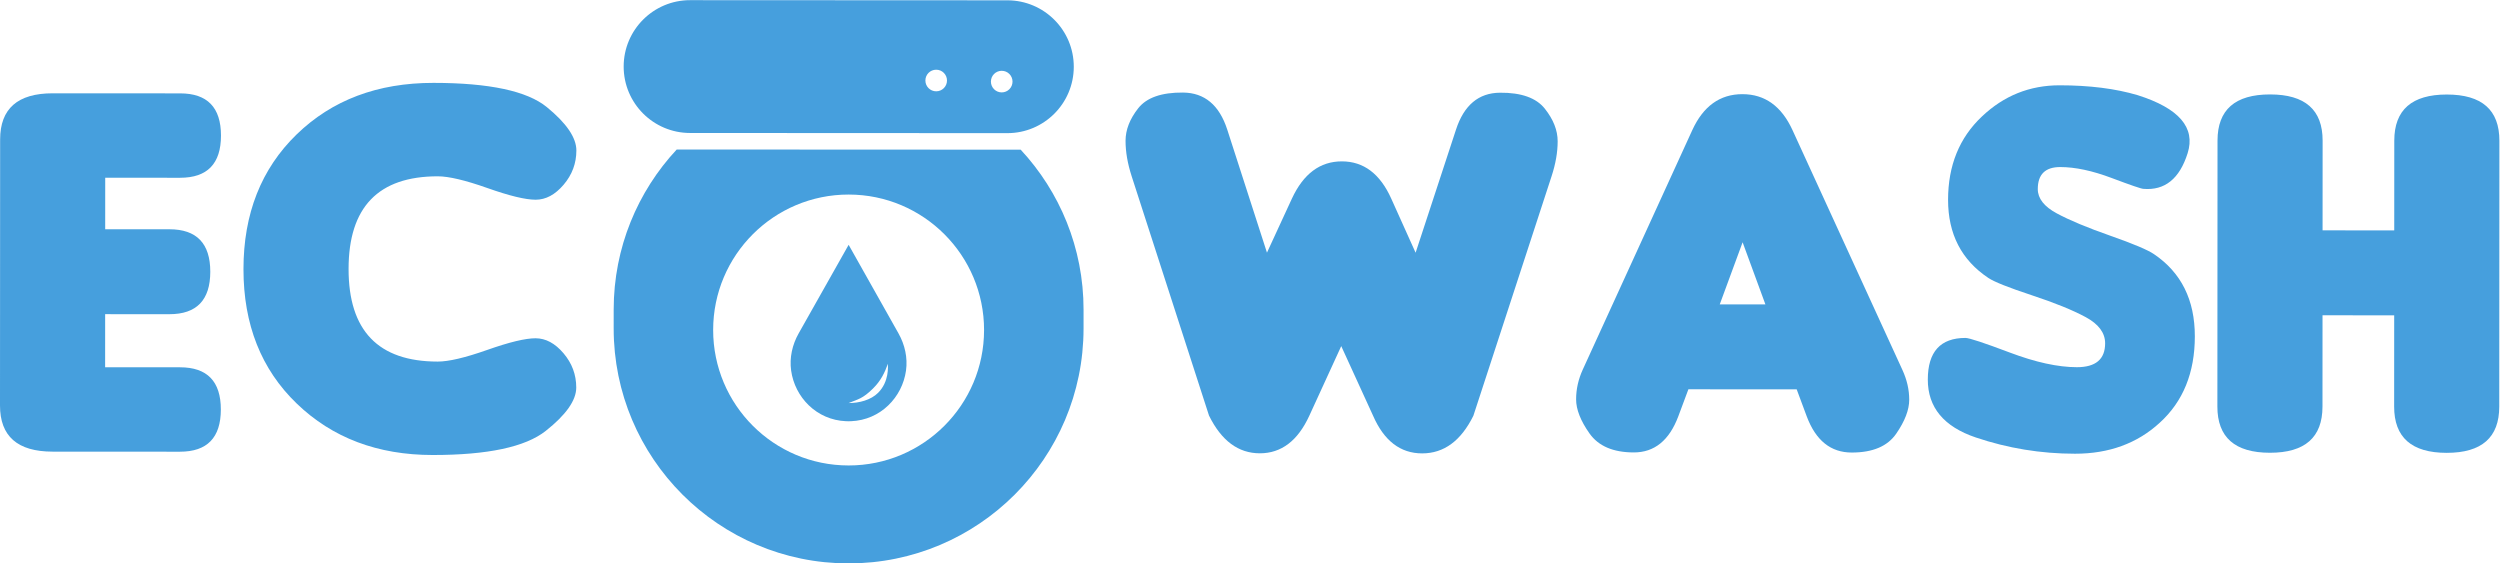 <?xml version="1.0" encoding="UTF-8" standalone="no"?>
<!-- Created with Inkscape (http://www.inkscape.org/) -->

<svg
   xmlns:dc="http://purl.org/dc/elements/1.1/"
   xmlns:cc="http://creativecommons.org/ns#"
   xmlns:rdf="http://www.w3.org/1999/02/22-rdf-syntax-ns#"
   xmlns:svg="http://www.w3.org/2000/svg"
   xmlns="http://www.w3.org/2000/svg"
   xmlns:sodipodi="http://sodipodi.sourceforge.net/DTD/sodipodi-0.dtd"
   xmlns:inkscape="http://www.inkscape.org/namespaces/inkscape"
   version="1.1"
   id="svg3732"
   xml:space="preserve"
   width="765.12"
   height="172.427"
   viewBox="0 0 765.12 172.427"
   sodipodi:docname="Ecowash_Logotipo2.svg"
   inkscape:version="0.92.4 5da689c313, 2019-01-14"><defs
     id="defs3736" /><sodipodi:namedview
     pagecolor="#ffffff"
     bordercolor="#666666"
     borderopacity="1"
     objecttolerance="10"
     gridtolerance="10"
     guidetolerance="10"
     inkscape:pageopacity="0"
     inkscape:pageshadow="2"
     inkscape:window-width="1920"
     inkscape:window-height="1017"
     id="namedview3734"
     showgrid="false"
     inkscape:zoom="2.2715391"
     inkscape:cx="382.56"
     inkscape:cy="86.213333"
     inkscape:window-x="0"
     inkscape:window-y="28"
     inkscape:window-maximized="1"
     inkscape:current-layer="g3740" /><g
     id="g3740"
     inkscape:groupmode="layer"
     inkscape:label="ink_ext_XXXXXX"
     transform="matrix(1.333,0,0,-1.333,0,172.427)"><g
       id="g3742"
       transform="scale(0.1)"><path
         d="m 1948.2,224.859 c -171.76,0.09 -310.93,139.399 -310.84,311.157 0.09,171.757 139.39,310.922 311.15,310.832 171.76,-0.086 310.92,-139.395 310.84,-311.153 -0.09,-171.754 -139.4,-310.925 -311.15,-310.836 z m 395.23,725.016 -789.74,0.402 C 1464.02,854.016 1409.04,724.988 1408.97,583.051 l -0.02,-43.375 C 1408.8,241.781 1650.18,0.148 1948.08,0 c 297.9,-0.148 539.53,241.23 539.68,539.133 l 0.02,43.371 c 0.07,141.937 -54.77,271.019 -144.35,367.371"
         style="fill:#469fdd;fill-opacity:1;fill-rule:nonzero;stroke:none"
         id="path3744"
         inkscape:connector-curvature="0" /><path
         d="M 120.613,256.602 C 40.172,256.641 -0.035,292.02 0,362.715 L 0.309,973.324 C 0.348,1044.02 40.586,1079.33 121.035,1079.3 l 292.512,-0.16 c 62.543,-0.03 93.832,-32.33 93.797,-96.921 -0.035,-64.614 -31.352,-96.879 -93.899,-96.852 L 241.582,885.457 241.523,767.219 389,767.141 c 62.563,-0.028 93.828,-32.543 93.797,-97.543 -0.031,-64.996 -31.336,-97.481 -93.902,-97.446 l -147.469,0.075 -0.063,-121.887 171.864,-0.09 c 62.543,-0.031 93.836,-32.352 93.8,-96.945 -0.035,-64.594 -31.351,-96.883 -93.898,-96.856 l -292.516,0.153"
         style="fill:#469fdd;fill-opacity:1;fill-rule:nonzero;stroke:none"
         id="path3746"
         inkscape:connector-curvature="0" /><path
         d="m 1323.04,403.785 c -0.01,-29.469 -23.39,-62.664 -70.12,-99.617 C 1206.17,267.23 1119.63,248.801 993.281,248.859 866.914,248.922 762.949,288.281 681.328,366.938 599.703,445.59 558.938,548.484 559,675.66 c 0.063,127.16 40.723,230.231 122.02,309.207 81.3,78.973 186.027,118.443 314.21,118.373 128.18,-0.06 214.91,-18.61 260.2,-55.59 45.26,-37 67.9,-70.216 67.89,-99.666 -0.01,-29.464 -9.78,-55.668 -29.3,-78.597 -19.51,-22.949 -40.94,-34.418 -64.31,-34.403 -23.36,0.008 -60.32,8.969 -110.88,26.875 -50.58,17.891 -88.46,26.844 -113.66,26.86 -136.502,0.066 -204.779,-70.785 -204.854,-212.578 -0.066,-141.797 68.137,-212.719 204.644,-212.789 25.2,-0.012 63.08,8.906 113.68,26.761 50.58,17.84 87.55,26.758 110.91,26.75 23.37,-0.015 44.78,-11.504 64.28,-34.453 19.49,-22.969 29.23,-49.18 29.21,-78.625"
         style="fill:#469fdd;fill-opacity:1;fill-rule:nonzero;stroke:none"
         id="path3748"
         inkscape:connector-curvature="0" /><path
         d="m 3265.14,252.578 c -49.98,0.024 -87.54,28.891 -112.7,86.586 l -73.05,159.711 -73.21,-159.641 c -26.43,-57.664 -64.32,-86.496 -113.71,-86.464 -49.35,0.019 -88.24,28.89 -116.65,86.578 l -177.67,549.781 c -9.33,28.851 -13.97,55.867 -13.96,81.074 0.01,25.176 9.67,50.057 28.97,74.627 19.31,24.57 53.65,36.63 103,36.2 49.38,-0.43 83.19,-28.68 101.43,-84.745 l 91.27,-282.824 57.36,124.293 c 26.42,56.875 64.63,85.297 114.61,85.269 49.97,-0.023 87.72,-28.488 113.31,-85.386 l 55.99,-124.348 92.77,282.734 c 18.32,56.047 51.94,84.257 100.89,84.647 48.95,0.37 83.28,-11.82 102.99,-36.62 19.68,-24.79 29.53,-49.788 29.51,-74.972 -0.01,-25.199 -4.7,-52 -14.05,-80.437 L 3382.79,339.047 c -28.47,-57.668 -67.68,-86.496 -117.65,-86.469"
         style="fill:#469fdd;fill-opacity:1;fill-rule:nonzero;stroke:none"
         id="path3750"
         inkscape:connector-curvature="0" /><path
         d="m 4053.26,594.664 -52.34,142.633 -52.47,-142.582 z M 3876.44,399.738 3853.25,337.59 c -20.75,-55.231 -54.8,-82.852 -102.13,-82.828 -47.33,0.027 -81.25,14.566 -101.74,43.629 -20.51,29.054 -30.75,55.175 -30.73,78.328 0.01,23.152 5.08,45.894 15.27,68.254 l 251.34,549.539 c 25.22,55.228 63.62,82.848 115.22,82.818 51.59,-0.03 89.97,-27.68 115.15,-82.935 l 252,-549.793 c 10.55,-22.774 15.83,-45.715 15.82,-68.868 -0.01,-23.171 -9.99,-49.16 -29.91,-78 -19.93,-28.843 -53.95,-43.246 -102.08,-43.222 -48.17,0.019 -82.57,27.679 -103.27,82.929 l -23.12,62.172 -248.63,0.125"
         style="fill:#469fdd;fill-opacity:1;fill-rule:nonzero;stroke:none"
         id="path3752"
         inkscape:connector-curvature="0" /><path
         d="m 4763.95,251.82 c -78.22,0.039 -154.09,12.481 -227.58,37.282 -73.55,24.816 -110.28,69.132 -110.24,132.914 0.03,63.785 28.87,95.668 86.58,95.644 8.53,-0.008 42.44,-11.207 101.74,-33.582 59.31,-22.367 110.61,-33.578 153.86,-33.601 43.27,-0.02 64.92,18.257 64.94,54.808 0.01,23.985 -14.83,43.988 -44.46,60.051 -29.66,16.062 -70.98,32.855 -124,50.355 -52.99,17.481 -86.21,30.711 -99.6,39.661 -61.74,41.062 -92.58,100.89 -92.54,179.503 0.04,78.61 25.87,142.297 77.49,191.005 50.38,47.92 109.93,71.86 178.59,71.82 68.65,-0.03 128.38,-7.57 179.15,-22.62 95.05,-30.11 133.31,-74.52 114.81,-133.216 -18.52,-58.715 -52.35,-86.012 -101.52,-81.91 -4.48,0.007 -28.85,8.336 -73.11,25.007 -44.27,16.684 -83.57,25.028 -117.9,25.047 -34.34,0.016 -51.51,-16.836 -51.52,-50.547 -0.01,-21.535 14.49,-40.125 43.55,-55.781 29.03,-15.652 69.95,-32.75 122.75,-51.254 52.8,-18.531 86.32,-32.652 100.53,-42.41 62.54,-42.281 93.8,-105.16 93.75,-188.66 -0.04,-83.477 -26.88,-149.594 -80.53,-198.32 -51.62,-47.496 -116.54,-71.235 -194.74,-71.196"
         style="fill:#469fdd;fill-opacity:1;fill-rule:nonzero;stroke:none"
         id="path3754"
         inkscape:connector-curvature="0" /><path
         d="m 5617.84,1076.51 c 80.43,-0.04 120.64,-35.39 120.6,-106.092 l -0.31,-610.605 c -0.03,-70.704 -40.28,-106.032 -120.7,-105.993 -80.45,0.039 -120.65,35.418 -120.62,106.114 l 0.1,209.629 -164.54,0.085 -0.1,-209.628 c -0.03,-70.7 -40.28,-106.04 -120.71,-106 -80.44,0.05 -120.64,35.421 -120.61,106.121 l 0.31,610.605 c 0.03,70.694 40.27,106.014 120.72,105.974 80.43,-0.04 120.63,-35.4 120.6,-106.099 l -0.11,-205.98 164.54,-0.082 0.11,205.98 c 0.04,70.701 40.27,106.011 120.72,105.971"
         style="fill:#469fdd;fill-opacity:1;fill-rule:nonzero;stroke:none"
         id="path3756"
         inkscape:connector-curvature="0" /><path
         d="m 1948.22,368.094 c 22.91,9.156 32.74,10.39 55.92,33.207 18.68,18.375 27.16,36.906 34.44,57.058 0,-6.015 3.31,-40.91 -22.55,-66.746 -16.35,-16.336 -42.87,-23.535 -67.81,-23.519 z M 2062.95,527.953 1948.41,731.43 1833.66,528.07 c -14.6,-25.875 -21.35,-55.789 -17.29,-85.215 8.46,-61.328 58.34,-113.613 125.99,-116.386 1.94,-0.082 3.89,-0.121 5.84,-0.121 1.96,-0.008 3.91,0.039 5.85,0.117 67.65,2.703 117.58,54.937 126.1,116.258 4.09,29.425 -2.62,59.343 -17.2,85.23"
         style="fill:#469fdd;fill-opacity:1;fill-rule:nonzero;stroke:none"
         id="path3758"
         inkscape:connector-curvature="0" /><path
         d="m 2299.88,1081.37 c -13.7,0 -24.81,11.11 -24.81,24.81 0,13.7 11.11,24.81 24.81,24.81 13.7,0 24.81,-11.11 24.81,-24.81 0,-13.7 -11.11,-24.81 -24.81,-24.81 z m -150.45,2.51 c -13.7,0 -24.81,11.1 -24.81,24.8 0,13.7 11.11,24.81 24.81,24.81 13.7,0 24.81,-11.11 24.81,-24.81 0,-13.7 -11.11,-24.8 -24.81,-24.8 z m 163.49,208.91 -728.46,0.37 c -84.21,0.04 -152.51,-68.19 -152.56,-152.4 -0.04,-84.21 68.2,-152.51 152.41,-152.553 l 728.46,-0.371 c 84.21,-0.039 152.51,68.184 152.56,152.404 0.04,84.21 -68.19,152.51 -152.41,152.55"
         style="fill:#469fdd;fill-opacity:1;fill-rule:nonzero;stroke:none"
         id="path3806"
         inkscape:connector-curvature="0" /></g></g></svg>